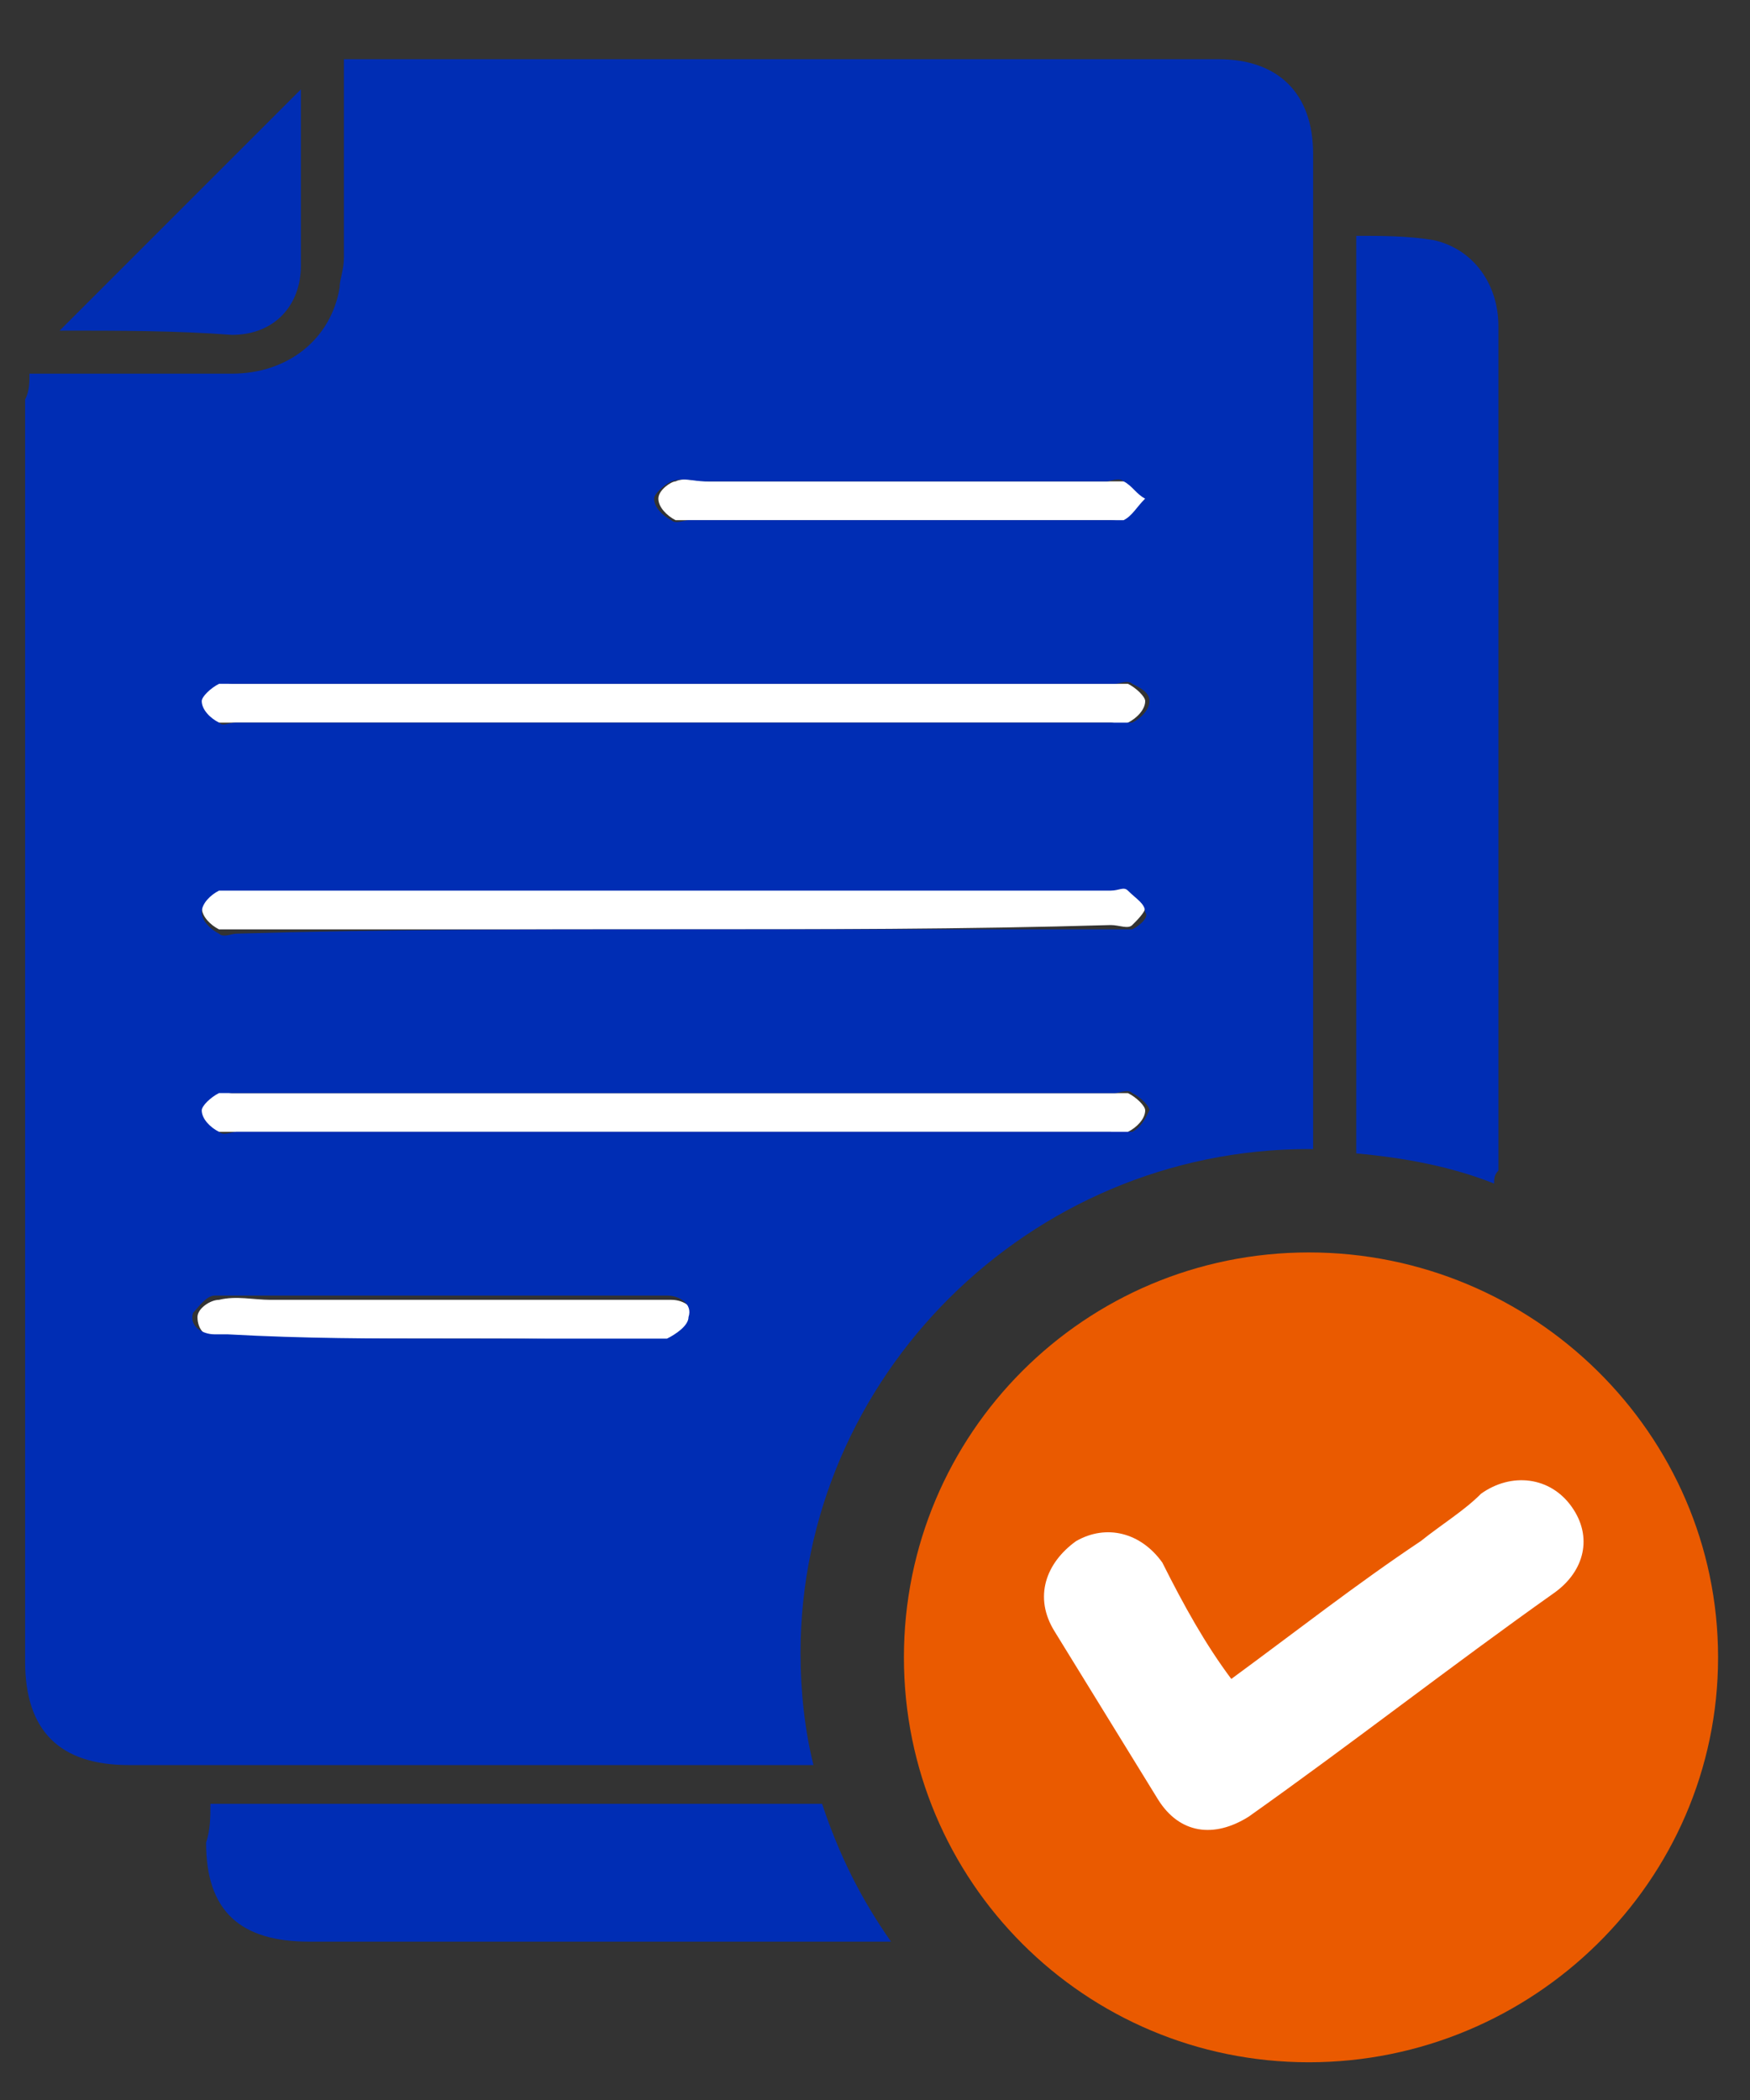 <svg width="25" height="30" viewBox="0 0 25 30" fill="none" xmlns="http://www.w3.org/2000/svg">
<rect x="0" y="0" width="25" height="30" fill="#333333" stroke="none"/>
<path d="M18.698 17.892C15.498 17.892 12.913 20.477 12.913 23.677C12.913 26.877 15.498 29.461 18.698 29.461C21.898 29.461 24.544 26.877 24.544 23.677C24.544 20.477 21.898 17.892 18.698 17.892Z" fill="#EA5A00"/>
<path d="M0.852 4.723C2.021 3.554 3.19 2.384 4.298 1.277C4.298 1.277 4.298 1.338 4.298 1.4C4.298 2.2 4.298 3 4.298 3.8C4.298 4.354 3.928 4.784 3.313 4.784C2.513 4.723 1.713 4.723 0.852 4.723Z" fill="#002DB4"/>
<path d="M9.591 13.277C7.498 13.277 5.467 13.277 3.375 13.277C3.314 13.277 3.191 13.277 3.129 13.277C3.006 13.215 2.883 13.092 2.883 12.969C2.883 12.846 3.067 12.784 3.129 12.661C3.191 12.6 3.252 12.661 3.314 12.661C7.498 12.661 11.683 12.661 15.867 12.661C15.929 12.661 16.052 12.661 16.114 12.661C16.237 12.723 16.36 12.846 16.36 12.969C16.36 13.031 16.237 13.154 16.175 13.215C16.114 13.277 15.991 13.215 15.867 13.215C13.775 13.277 11.683 13.277 9.591 13.277Z" fill="white"/>
<path d="M9.652 15.616C11.744 15.616 13.837 15.616 15.867 15.616C15.929 15.616 16.052 15.616 16.114 15.616C16.237 15.677 16.36 15.8 16.36 15.862C16.36 15.985 16.237 16.108 16.114 16.169C16.052 16.231 15.929 16.169 15.867 16.169C11.683 16.169 7.498 16.169 3.314 16.169C3.252 16.169 3.129 16.169 3.067 16.169C2.944 16.108 2.821 15.985 2.821 15.862C2.821 15.739 2.944 15.677 3.067 15.616C3.129 15.554 3.252 15.616 3.314 15.616C5.467 15.616 7.56 15.616 9.652 15.616Z" fill="white"/>
<path d="M9.591 9.769C11.683 9.769 13.775 9.769 15.867 9.769C15.929 9.769 16.052 9.769 16.114 9.769C16.237 9.831 16.36 9.954 16.36 10.015C16.36 10.139 16.237 10.262 16.114 10.323C16.052 10.385 15.929 10.323 15.867 10.323C11.683 10.323 7.498 10.323 3.314 10.323C3.252 10.323 3.129 10.323 3.067 10.323C2.944 10.262 2.821 10.139 2.821 10.015C2.821 9.954 2.944 9.831 3.067 9.769C3.129 9.708 3.252 9.769 3.314 9.769C5.467 9.769 7.498 9.769 9.591 9.769Z" fill="white"/>
<path d="M12.851 6.877C13.836 6.877 14.821 6.877 15.867 6.877C15.928 6.877 16.051 6.877 16.113 6.877C16.236 6.938 16.298 7.061 16.421 7.123C16.298 7.246 16.236 7.369 16.113 7.431C16.051 7.492 15.99 7.431 15.867 7.431C13.898 7.431 11.867 7.431 9.898 7.431C9.836 7.431 9.713 7.431 9.651 7.431C9.528 7.369 9.405 7.246 9.405 7.123C9.405 7 9.59 6.877 9.651 6.877C9.774 6.815 9.959 6.877 10.144 6.877C11.005 6.877 11.928 6.877 12.851 6.877Z" fill="white"/>
<path d="M6.329 19.123C5.344 19.123 4.36 19.123 3.314 19.123C3.252 19.123 3.191 19.123 3.129 19.123C2.944 19.123 2.821 19 2.821 18.815C2.821 18.692 3.006 18.569 3.129 18.569C3.375 18.508 3.621 18.569 3.867 18.569C5.714 18.569 7.498 18.569 9.344 18.569C9.406 18.569 9.529 18.569 9.591 18.569C9.775 18.569 9.96 18.692 9.898 18.877C9.898 19 9.714 19.061 9.591 19.184C9.529 19.246 9.467 19.184 9.406 19.184C8.36 19.123 7.375 19.123 6.329 19.123Z" fill="white"/>
<path d="M17.59 23.985C18.513 23.308 19.375 22.631 20.298 22.015C20.605 21.769 20.913 21.585 21.159 21.338C21.59 21.031 22.144 21.092 22.451 21.523C22.759 21.954 22.636 22.446 22.205 22.754C20.728 23.8 19.313 24.908 17.836 25.954C17.344 26.262 16.852 26.2 16.544 25.708C16.052 24.908 15.559 24.108 15.067 23.308C14.759 22.815 14.944 22.323 15.374 22.015C15.805 21.769 16.298 21.892 16.605 22.323C16.913 22.938 17.221 23.492 17.59 23.985Z" fill="white"/>
<path d="M11.744 25.769C8.975 25.769 6.083 25.769 3.314 25.769C3.252 25.769 3.129 25.769 3.006 25.769C3.006 25.954 3.006 26.139 2.944 26.323C2.944 27.308 3.437 27.738 4.421 27.738C7.19 27.738 9.96 27.738 12.729 27.738C12.298 27.123 11.991 26.508 11.744 25.769Z" fill="#002DB4"/>
<path d="M11.436 23.615C11.436 19.677 14.698 16.415 18.698 16.415H18.759V16.354C18.759 11.615 18.759 6.939 18.759 2.2C18.759 1.339 18.267 0.846 17.405 0.846C13.344 0.846 9.282 0.846 5.221 0.846C5.159 0.846 5.036 0.846 4.913 0.846C4.913 0.969 4.913 1.031 4.913 1.154C4.913 1.954 4.913 2.815 4.913 3.677C4.913 3.862 4.852 3.985 4.852 4.108C4.729 4.846 4.113 5.338 3.313 5.338C2.39 5.338 1.406 5.338 0.421 5.338C0.421 5.462 0.421 5.585 0.359 5.708C0.359 11.739 0.359 17.708 0.359 23.738C0.359 24.723 0.852 25.215 1.836 25.215C5.098 25.215 8.359 25.215 11.621 25.215C11.498 24.723 11.436 24.169 11.436 23.615ZM9.59 6.877C9.775 6.815 9.898 6.877 10.082 6.877C11.005 6.877 11.929 6.877 12.852 6.877C13.836 6.877 14.821 6.877 15.806 6.877C15.867 6.877 15.99 6.815 16.052 6.877C16.175 6.939 16.236 7.062 16.359 7.123C16.236 7.246 16.175 7.369 16.052 7.431C15.99 7.431 15.867 7.431 15.806 7.431C13.836 7.431 11.806 7.431 9.836 7.431C9.775 7.431 9.652 7.492 9.59 7.431C9.467 7.369 9.344 7.246 9.344 7.123C9.344 7.062 9.467 6.939 9.59 6.877ZM3.129 9.769C3.19 9.769 3.313 9.769 3.375 9.769C5.467 9.769 7.498 9.769 9.59 9.769C11.682 9.769 13.775 9.769 15.929 9.769C15.99 9.769 16.113 9.708 16.175 9.769C16.298 9.831 16.421 9.892 16.421 10.015C16.421 10.139 16.298 10.262 16.175 10.323C16.113 10.323 15.99 10.323 15.929 10.323C11.744 10.323 7.559 10.323 3.375 10.323C3.252 10.323 3.19 10.385 3.129 10.323C3.006 10.262 2.882 10.139 2.882 10.015C2.882 9.954 3.006 9.831 3.129 9.769ZM3.129 12.723C3.129 12.723 3.252 12.723 3.313 12.723C7.498 12.723 11.682 12.723 15.867 12.723C15.99 12.723 16.052 12.662 16.113 12.723C16.236 12.846 16.359 12.908 16.359 13.031C16.421 13.092 16.298 13.215 16.175 13.277C16.113 13.277 15.99 13.277 15.867 13.277C13.775 13.277 11.682 13.277 9.59 13.277C7.498 13.277 5.467 13.277 3.375 13.338C3.313 13.338 3.19 13.4 3.129 13.338C3.006 13.277 2.882 13.154 2.882 13.031C2.882 12.908 3.006 12.785 3.129 12.723ZM3.129 15.615C3.19 15.615 3.313 15.615 3.375 15.615C5.467 15.615 7.559 15.615 9.652 15.615C11.682 15.615 13.775 15.615 15.929 15.615C15.99 15.615 16.113 15.554 16.175 15.615C16.298 15.677 16.421 15.8 16.421 15.862C16.359 15.985 16.298 16.108 16.175 16.169C16.113 16.169 15.99 16.169 15.929 16.169C11.744 16.169 7.559 16.169 3.375 16.169C3.313 16.169 3.19 16.231 3.129 16.169C3.006 16.108 2.882 15.985 2.882 15.862C2.882 15.8 3.006 15.677 3.129 15.615ZM9.836 18.815C9.836 18.939 9.652 19.062 9.529 19.123C9.529 19.123 9.406 19.123 9.344 19.123C8.359 19.123 7.313 19.123 6.329 19.123C5.344 19.123 4.359 19.123 3.252 19.062C3.19 19.062 3.129 19.062 3.067 19.062C2.882 19.062 2.698 18.939 2.759 18.754C2.821 18.692 2.944 18.508 3.067 18.508C3.313 18.508 3.559 18.508 3.806 18.508C5.652 18.508 7.436 18.508 9.282 18.508C9.344 18.508 9.467 18.508 9.529 18.508C9.713 18.508 9.898 18.631 9.836 18.815Z" fill="#002DB4"/>
<path d="M21.344 16.908C21.344 16.846 21.344 16.785 21.406 16.723C21.406 13.954 21.406 11.185 21.406 8.416C21.406 7.185 21.406 5.892 21.406 4.662C21.406 4.046 21.037 3.554 20.483 3.431C20.113 3.369 19.744 3.369 19.375 3.369C19.375 7.8 19.375 12.108 19.375 16.477C20.052 16.539 20.729 16.662 21.344 16.908Z" fill="#002DB4"/>
</svg>
